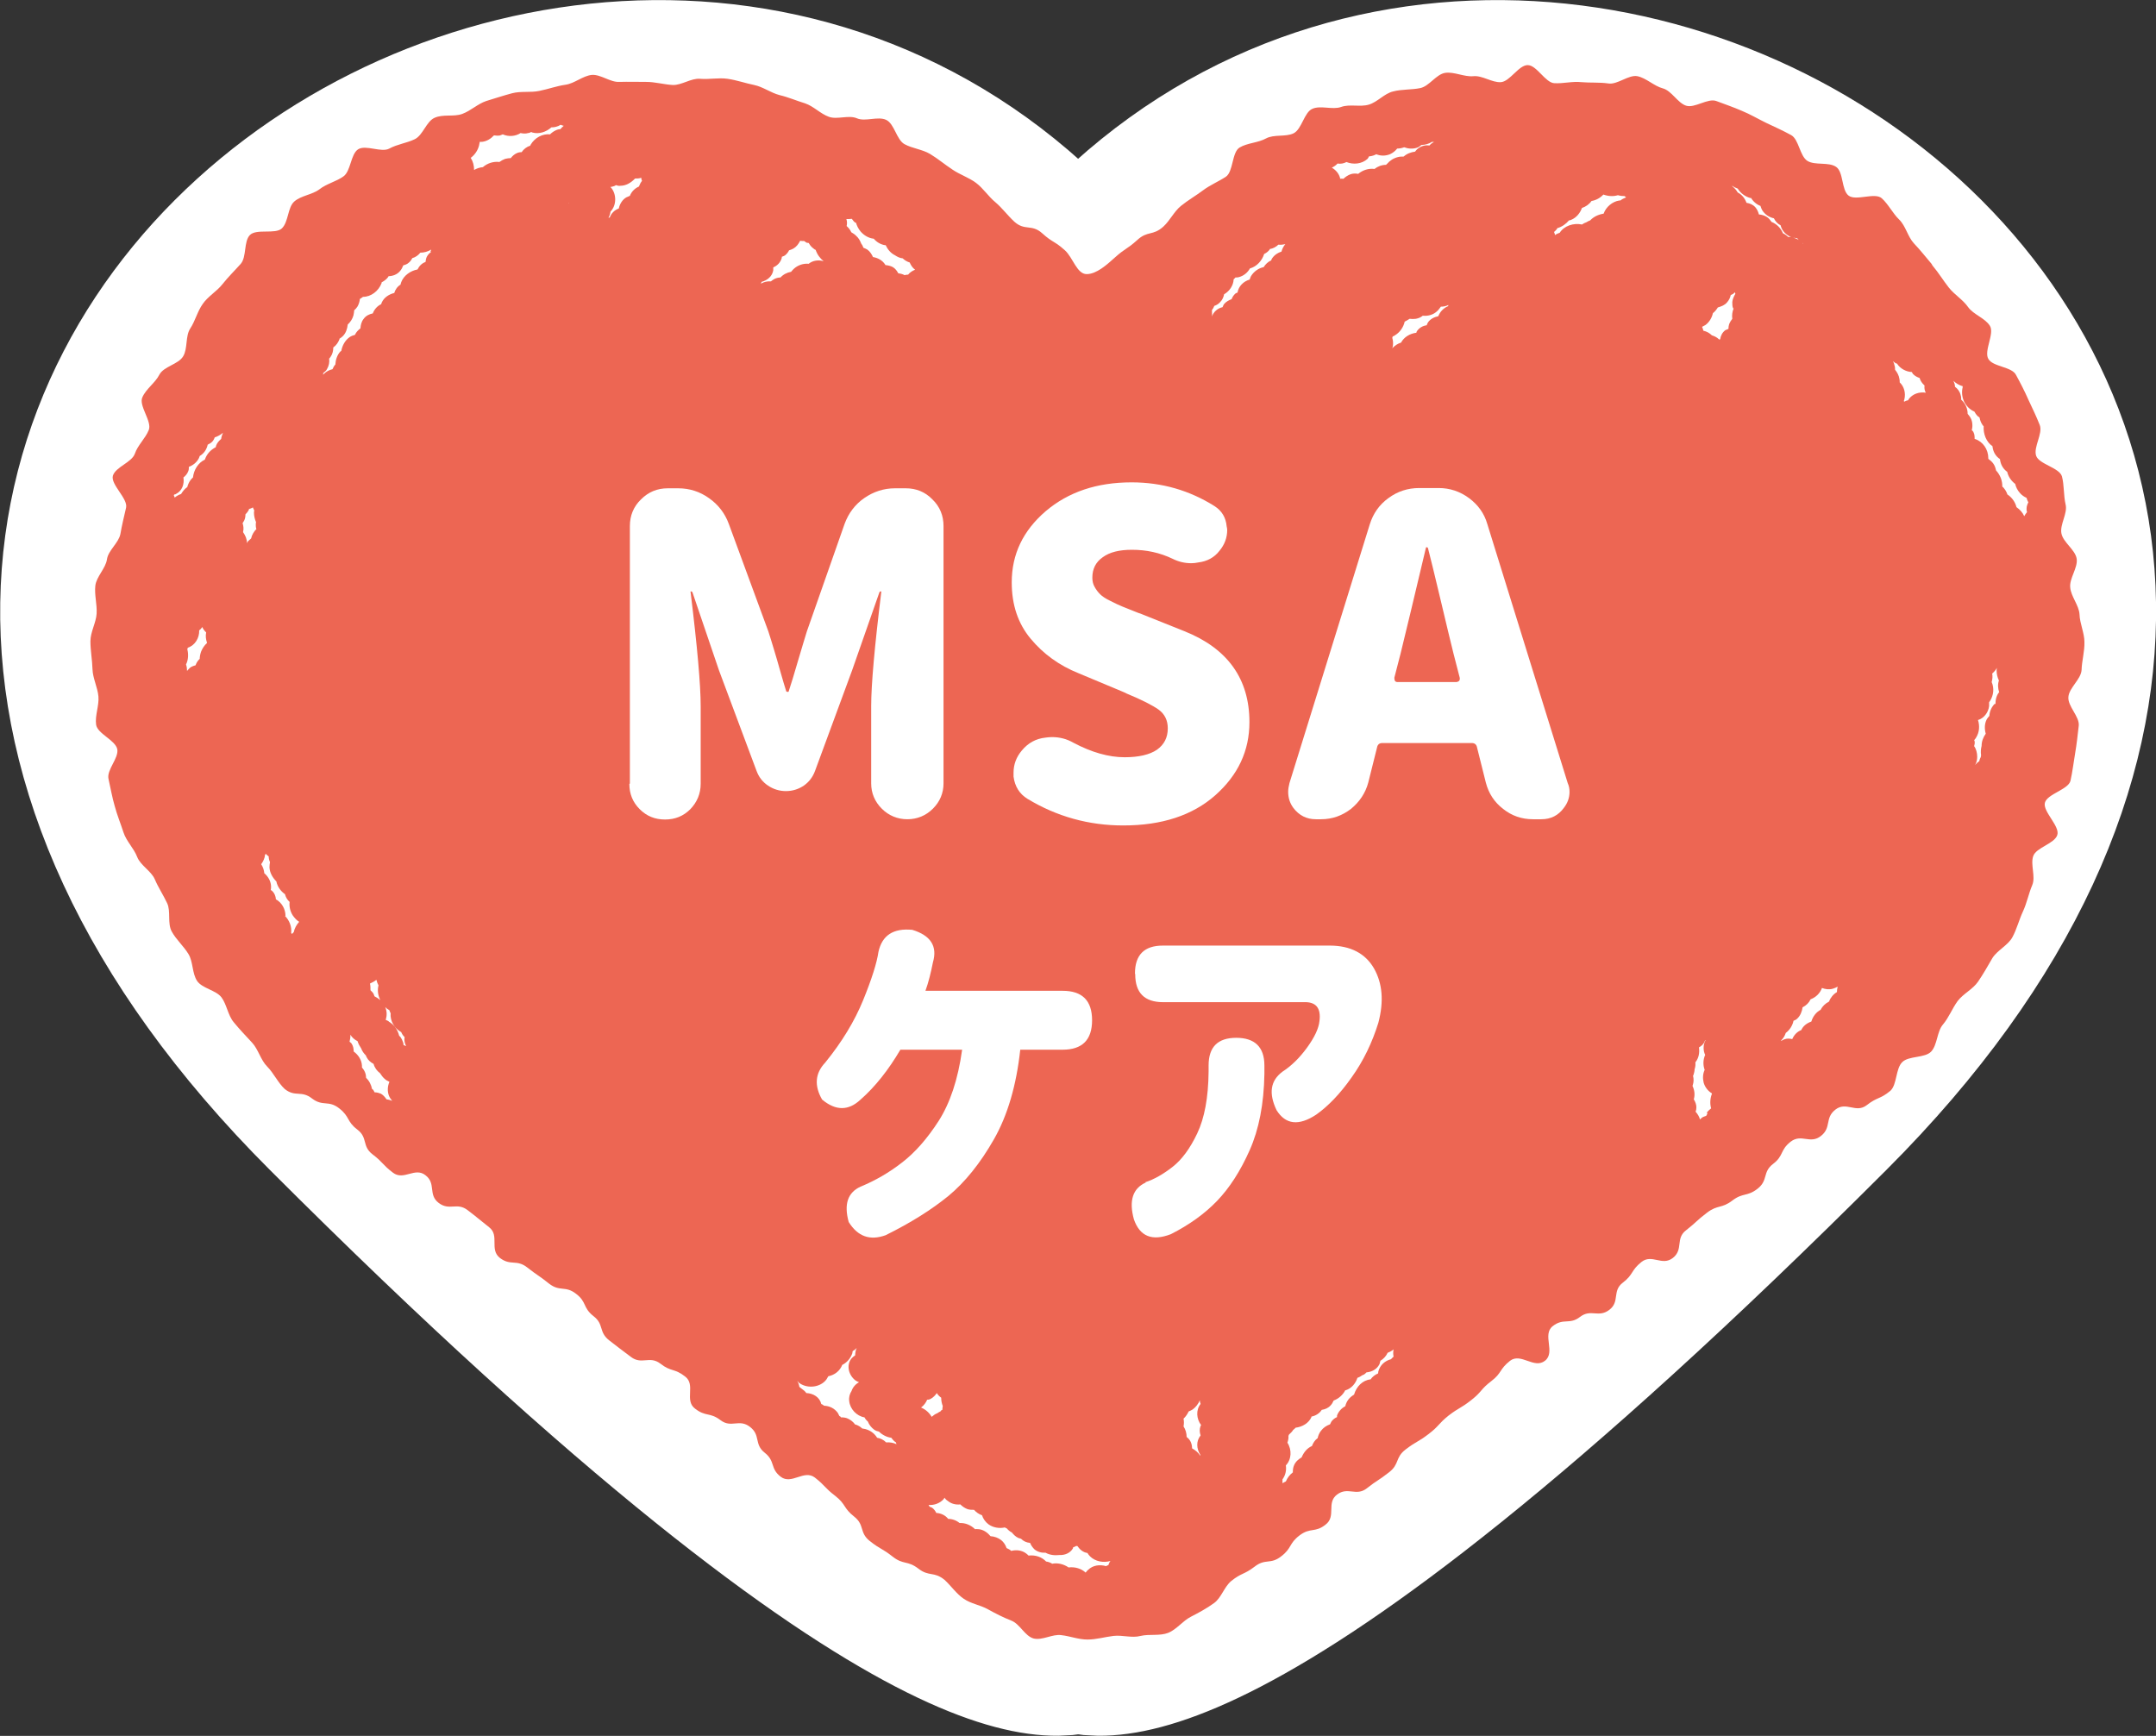 <?xml version="1.0" encoding="UTF-8"?><svg id="b" xmlns="http://www.w3.org/2000/svg" viewBox="0 0 83.45 67.19"><rect x="0" y="0" width="83.45" height="67.19" fill="#333333" stroke="none"/><g id="c"><path d="M70.21,42.48c-24,24-28.48,20.57-28.48,20.57,0,0-4.48,3.43-28.48-20.57C-13.66,15.58,24.85-9.21,41.73,11.89c16.88-21.1,55.39,3.69,28.48,30.59Z" fill="#fff" stroke="#fff" stroke-linecap="round" stroke-linejoin="round" stroke-width="7.93"/><path d="M74.76,10.21c-.23-.27-.44-.54-.68-.79-.24-.26-.32-.68-.57-.92-.25-.24-.42-.6-.68-.83-.27-.23-1,.12-1.28-.1-.28-.22-.19-.91-.48-1.11-.29-.2-.81-.05-1.11-.23-.3-.19-.33-.83-.63-1-.31-.17-.64-.32-.96-.47-.31-.15-.63-.34-.95-.47-.32-.14-.67-.26-.99-.38-.33-.12-.84.29-1.17.18-.33-.11-.56-.58-.9-.67-.34-.09-.64-.4-.98-.47-.34-.07-.78.34-1.13.28-.35-.05-.7-.02-1.04-.05-.35-.04-.69.06-1.05.04-.35-.02-.68-.7-1.03-.7s-.69.64-1.04.66c-.35.02-.72-.27-1.07-.23-.35.03-.74-.18-1.08-.13-.35.05-.62.52-.97.59-.34.07-.71.04-1.05.13-.34.08-.6.41-.94.51-.33.1-.74-.03-1.07.09-.33.12-.79-.07-1.11.07-.32.13-.41.79-.73.95-.31.15-.76.03-1.07.2-.31.17-.72.17-1.02.35-.3.18-.24.93-.53,1.13-.29.19-.61.32-.89.53-.28.21-.58.38-.85.6-.27.22-.42.56-.68.8-.41.37-.61.15-1.01.52-.41.37-.46.31-.87.68-.31.28-.71.64-1.09.64s-.53-.64-.84-.92c-.41-.37-.47-.29-.88-.66-.41-.37-.67-.08-1.08-.45-.26-.24-.47-.53-.73-.75-.27-.22-.47-.54-.75-.75-.28-.21-.63-.32-.92-.52-.29-.19-.56-.42-.86-.6-.3-.18-.68-.21-.99-.38-.31-.17-.39-.79-.71-.94-.32-.15-.81.08-1.13-.06-.32-.14-.77.06-1.09-.06-.33-.12-.59-.41-.92-.52-.33-.1-.65-.24-.99-.32-.34-.09-.64-.32-.98-.39-.34-.07-.68-.19-1.03-.24-.35-.05-.71.03-1.06,0-.35-.03-.71.25-1.06.24-.35-.02-.68-.12-1.03-.12s-.69-.01-1.04,0c-.35.02-.72-.3-1.07-.27-.35.04-.66.33-1.01.38-.35.05-.67.17-1.02.24-.34.07-.71,0-1.05.09-.34.09-.67.2-1,.3-.33.11-.6.38-.93.5-.33.12-.74,0-1.07.15-.32.14-.45.68-.77.83-.31.15-.67.19-.98.36-.31.17-.91-.16-1.21.03-.29.19-.28.85-.57,1.05-.28.2-.65.28-.93.5-.28.21-.71.24-.97.47-.26.23-.22.79-.48,1.04-.25.24-.99,0-1.24.26-.24.25-.12.84-.35,1.11-.24.27-.49.51-.71.79-.22.28-.56.47-.76.76-.21.29-.29.66-.49.96-.19.3-.09.77-.27,1.07-.18.31-.75.39-.92.71-.16.32-.52.55-.66.88-.15.32.38.93.25,1.26-.13.33-.43.59-.54.92-.12.34-.74.51-.85.85-.1.34.59.89.51,1.24-.08.35-.16.67-.22,1.02-.07.35-.47.63-.52.98-.05.35-.41.67-.45,1.02-.04.35.07.72.05,1.08-.02.35-.24.71-.24,1.07,0,.36.07.72.08,1.08.01.35.2.71.23,1.06.03.35-.14.74-.09,1.09.05.35.75.6.82.95.06.35-.42.8-.34,1.15.08.35.14.71.24,1.05.09.34.23.68.34,1.02.11.34.4.61.53.95.13.33.54.54.68.86.14.33.33.61.48.93.15.32,0,.78.18,1.1.17.31.45.55.64.86.19.3.14.75.34,1.05.2.29.72.35.94.63.21.28.25.7.48.97.22.27.47.53.71.79.24.26.33.67.58.92.25.25.42.63.68.87.41.33.64.04,1.06.37.42.32.63.05,1.05.38s.28.5.7.82c.42.32.17.64.59.96.42.32.37.39.79.71.42.32.85-.23,1.26.1.42.32.09.75.51,1.07.42.32.7-.04,1.12.28.42.32.41.33.83.66.42.32,0,.86.42,1.19.42.32.64.04,1.06.37.42.33.44.3.85.63.42.32.62.06,1.04.39.42.32.25.53.67.86.42.32.19.61.61.94.42.33.42.32.84.64.42.32.72-.06,1.14.26.42.33.54.17.96.5.42.32-.04.92.38,1.24.42.33.57.13.99.45.42.32.72-.07,1.14.26.42.32.15.67.57,1,.42.33.2.61.62.93s.9-.29,1.32.03c.42.33.37.39.79.71.42.33.31.47.73.8s.19.62.61.95c.42.33.46.27.88.6s.57.14.99.46c.42.33.6.1,1.02.44.26.24.46.54.74.73.29.2.64.24.94.41.31.17.58.31.91.44.33.13.52.6.86.69.34.08.73-.18,1.07-.13.35.04.66.17,1.01.17s.67-.1,1.01-.14c.35-.04.71.09,1.05,0,.34-.08.74.01,1.07-.12.32-.13.56-.46.87-.62.31-.16.61-.32.9-.53.28-.2.39-.62.66-.85.41-.33.49-.24.91-.56.42-.33.61-.07,1.03-.4.42-.32.29-.49.71-.81.42-.32.6-.09,1.01-.42.42-.32.02-.84.44-1.16.42-.32.74.08,1.15-.24.42-.33.44-.29.86-.62.42-.32.23-.57.65-.89.42-.32.46-.27.88-.59.42-.32.37-.39.78-.72.42-.32.46-.27.88-.6.42-.33.35-.41.77-.73.42-.32.31-.46.73-.79.42-.32.93.33,1.35,0,.42-.33-.12-1.01.3-1.34.42-.33.65-.04,1.06-.36.42-.32.71.05,1.13-.27.42-.32.1-.73.52-1.05.42-.32.31-.47.72-.8s.8.17,1.22-.16c.42-.33.09-.75.51-1.07.42-.33.39-.36.81-.68.42-.32.56-.15.98-.47.42-.32.57-.14.98-.46.42-.33.18-.64.6-.96.42-.32.26-.53.68-.86.42-.32.75.11,1.17-.22.42-.33.14-.69.56-1.02.42-.33.79.15,1.21-.17.42-.33.51-.22.92-.56.26-.24.2-.86.46-1.11.25-.25.88-.15,1.12-.41.24-.26.22-.77.45-1.04.23-.27.36-.62.57-.91.21-.28.59-.46.79-.75.2-.29.38-.61.56-.92.19-.3.6-.49.77-.8.17-.31.26-.68.41-1,.15-.32.22-.69.36-1.02.14-.33-.08-.8.04-1.13.12-.33.82-.47.93-.81.11-.34-.57-.91-.48-1.25.09-.34.91-.51.99-.85.08-.35.12-.72.18-1.06.06-.35.1-.72.14-1.07.04-.35-.44-.76-.4-1.12.03-.35.49-.68.51-1.04.01-.35.12-.72.11-1.08,0-.35-.18-.72-.19-1.07-.02-.35-.33-.69-.36-1.04-.04-.35.3-.76.25-1.11-.05-.35-.52-.63-.59-.98-.07-.35.25-.78.16-1.13-.08-.34-.05-.74-.14-1.08-.1-.34-.89-.47-1-.8-.11-.34.27-.86.14-1.19-.13-.33-.29-.66-.44-.98-.14-.32-.31-.65-.48-.96-.16-.32-.9-.31-1.07-.62-.18-.31.25-.98.06-1.28-.19-.3-.63-.43-.84-.72-.2-.29-.53-.48-.75-.76-.22-.28-.4-.58-.63-.85" fill="#ed6653"/><path d="M19.36,5.24s.07-.03.1-.04c.22.1.49.08.69-.05.09.02.19.03.29,0,.04,0,.08-.02.12-.04.02,0,.03.02.05.02.25.07.53-.02.73-.2.13,0,.25-.03.36-.1.04.02.08.03.12.04-.05.04-.09.08-.13.13-.07,0-.13.02-.19.05-.08.04-.15.09-.21.15-.29-.03-.59.13-.75.4,0,.01-.01.03-.02.04-.13.04-.25.13-.33.25-.07,0-.13.01-.19.04-.09.04-.17.11-.23.19-.07,0-.14.01-.22.03-.08.03-.15.07-.22.12-.23-.03-.47.05-.64.2h0c-.12.01-.24.05-.34.11,0-.17-.04-.33-.13-.47.15-.11.27-.28.32-.47.01-.05.02-.1.03-.15.03,0,.06,0,.09,0,.18-.02.34-.12.46-.25.08.01.17.02.25,0M52.11,6.27c.27.11.6.08.82-.12.03-.03.04-.07.06-.1.01,0,.02,0,.03,0,.09-.01.18-.04.25-.08.17.07.35.07.53,0,.11-.05.21-.13.28-.22,0,0,.01,0,.01,0,.09,0,.18-.02.26-.05.16.06.33.07.49.02.07-.02.13-.07.18-.11.14,0,.28-.04.41-.12.03,0,.06.01.09.01-.01,0-.02,0-.04.01-.06.03-.11.07-.15.12-.14-.02-.29.01-.42.1-.06.04-.1.09-.14.14-.16.02-.32.08-.44.19-.07,0-.15,0-.22.02-.17.04-.32.14-.42.26-.02.01-.03.03-.04.04-.17,0-.32.06-.45.16-.22-.03-.45.04-.63.19-.1-.02-.21-.02-.31.02-.1.04-.19.1-.26.17-.04,0-.09-.01-.13,0,0-.02,0-.04-.01-.06-.05-.16-.17-.29-.31-.37.08-.04.16-.09.22-.16.12.02.24,0,.35-.06M49.15,9.64c.12-.02.24-.08.33-.17.09.01.18,0,.27-.02-.07.08-.12.18-.15.29-.16.05-.3.15-.38.29-.01.02-.01.04-.02.05-.12.05-.22.15-.29.26-.2.04-.38.17-.49.35-.02.04-.04.09-.05.13-.24.07-.43.26-.47.5-.02.02-.06.02-.08.04-.07.06-.12.14-.15.22-.11.04-.22.1-.3.2-.02.03-.03.07-.05.11-.19.04-.35.18-.41.36.01-.08,0-.16,0-.25.04-.05.07-.1.09-.16.09-.03.17-.08.23-.15.08-.08.13-.19.15-.3.21-.12.36-.34.37-.58.03-.02.05-.05.07-.07.04,0,.08,0,.12-.01.2-.05.35-.18.44-.34.26-.07.47-.3.55-.56.09-.04.18-.11.24-.21M75.95,14.93s.01.03.02.05c-.05.18-.03.38.05.56.09.18.23.32.4.39.05.09.11.18.2.23.02.1.05.19.11.28.01.02.03.04.05.06-.02.29.1.61.34.77.02.2.11.38.29.5.02.18.1.35.25.47,0,0,.02.01.03.02.04.18.15.35.31.47.03.13.09.25.19.36.07.08.16.14.25.18.02.06.03.11.07.17-.04.08-.07.16-.07.25,0,.05,0,.09.02.13-.04.05-.08.1-.11.16-.06-.14-.17-.26-.3-.35-.05-.2-.18-.38-.35-.49-.04-.12-.11-.23-.2-.31,0-.02,0-.04,0-.06-.01-.21-.1-.41-.24-.56-.02-.09-.05-.19-.11-.27-.05-.07-.12-.13-.19-.18,0,0,0-.01,0-.02,0-.35-.21-.65-.52-.75,0,0,0,0-.01,0,0-.09,0-.17-.04-.25-.01-.04-.04-.06-.07-.09.03-.11.03-.21.01-.32-.02-.12-.09-.22-.17-.31,0-.21-.09-.41-.25-.55,0-.06,0-.11-.02-.17-.03-.14-.11-.25-.22-.33,0-.08-.03-.16-.06-.23.09.09.2.16.33.2M6.74,19.14s.05,0,.07-.02c.24-.12.33-.38.29-.64.08-.06.15-.14.19-.25.02-.05.02-.1.02-.16.16-.06.3-.17.38-.32.02-.04.03-.07.04-.1.17-.1.27-.26.31-.44.06-.03.12-.06.17-.11.05-.05.08-.11.1-.17.12-.04.23-.1.32-.18-.03.08-.06.15-.07.24-.08.07-.16.15-.2.27,0,.01,0,.03-.01.05-.2.1-.35.27-.42.48-.26.12-.43.4-.46.69-.07.06-.13.14-.17.23-.02.05-.04.09-.05.14-.1.07-.18.17-.24.27-.09.03-.18.08-.25.14,0-.03-.02-.05-.03-.08,0-.01,0-.02.01-.03M67.77,7.65c.08.14.21.26.37.32.02.06.04.12.07.17.11.17.27.27.45.31.06.12.14.21.26.27.02.08.05.15.1.22.08.11.19.19.3.23-.04,0-.07,0-.11,0-.06-.06-.13-.11-.2-.14-.08-.2-.24-.36-.44-.44-.05-.07-.1-.14-.18-.19-.09-.06-.2-.09-.31-.1-.03-.11-.07-.2-.14-.28-.09-.1-.21-.15-.34-.17-.06-.17-.18-.32-.34-.4,0,0,0,0,0,0-.05-.09-.13-.18-.21-.24v-.04s0,.01,0,.02c.06.05.13.08.21.11.11.18.3.32.51.37M69.55,9.21s.05.05.07.08c-.01,0-.02-.02-.03-.02-.07-.04-.14-.06-.21-.08.06.02.12.02.18.03M62.63,7.56c.08.02.16.03.25.03.02.02.04.03.06.05-.08.03-.16.07-.22.12-.01,0-.02,0-.04,0-.27.04-.52.25-.61.51-.2.03-.39.12-.52.26-.05.02-.1.04-.14.07-.06.02-.12.05-.18.09-.32-.07-.69.05-.86.32,0,0,0,0,0,0-.07.02-.13.05-.18.09-.01-.04-.02-.08-.04-.12.05-.04.1-.09.13-.15.18-.05.33-.16.45-.3.03,0,.06-.01.08-.02.2-.08.35-.26.42-.46.15-.05.28-.14.37-.27.18-.03.34-.12.46-.25.19.07.4.08.58.02M23.85,7.17c.06.02.11.03.17.02.21,0,.41-.12.56-.28.08,0,.16,0,.24-.03,0,.04.01.08.03.12-.05.06-.09.14-.12.22-.16.07-.29.2-.35.36-.05.02-.09.04-.14.06-.15.09-.25.25-.29.43-.16.06-.29.18-.35.35-.02,0-.03,0-.05.01.04-.07.07-.15.08-.24.24-.24.24-.69.01-.94,0,0-.01,0-.02-.01.05-.01.11-.02.16-.04.03-.01.05-.03.07-.04M73.43,14.08s0,0,0,0c.12.19.35.31.57.32.02.03.03.07.06.09.07.07.15.11.24.14.03.11.1.21.19.29,0,0,0,0,0,.01-.01.09,0,.18.05.27-.25-.04-.51.04-.67.26,0,0,0,.02-.01.03-.05.01-.11.03-.16.06,0-.01,0-.02-.01-.03,0-.02.02-.04.02-.06.06-.25-.01-.5-.18-.66,0-.04,0-.09-.01-.13-.02-.14-.09-.26-.17-.36,0-.05,0-.11-.02-.16-.01-.06-.03-.12-.06-.17.04.03.08.07.13.09.01,0,.03,0,.04.01M33.13,8.61c.03.12.09.24.18.35.14.16.32.26.51.28.11.13.26.22.43.25.01,0,.02,0,.03,0,.08.17.2.31.36.39.09.06.19.11.3.12.07.07.17.13.27.16.05.11.11.21.21.28-.1.04-.2.1-.27.19-.05,0-.09.01-.14.02-.07-.04-.15-.06-.24-.07-.05-.09-.11-.18-.21-.24-.09-.05-.19-.07-.29-.08,0,0,0-.01-.01-.02-.1-.16-.28-.26-.47-.29-.05-.11-.12-.22-.22-.29-.05-.03-.1-.05-.15-.07-.02-.06-.05-.12-.09-.17-.04-.11-.1-.21-.19-.29-.06-.06-.12-.1-.19-.14-.04-.09-.1-.17-.18-.24.02-.09.02-.18-.01-.27.07,0,.14,0,.21-.01.04.06.09.12.15.16M15.09,39.56s-.01,0-.02,0c-.03-.04-.08-.06-.13-.08h-.01c.05-.17.05-.34-.02-.5.05.05.1.09.16.12,0,0,0,0,0,0,.01.04.03.08.05.12-.03.29.15.59.41.73.03.07.07.14.13.19-.02.12,0,.24.06.35-.03-.01-.07-.03-.1-.04,0-.07-.03-.14-.06-.21-.03-.06-.06-.11-.11-.15-.05-.21-.18-.41-.36-.52M34.68,55.85s.02.03.02.05c0,0,0,0,0,0-.12-.06-.27-.08-.4-.07-.1-.1-.22-.16-.35-.18-.03-.05-.07-.1-.11-.14-.13-.13-.3-.2-.47-.22-.07-.07-.16-.12-.25-.15,0,0-.01,0-.02,0-.07-.1-.17-.18-.28-.23-.08-.04-.18-.05-.27-.05,0,0-.01-.02-.02-.03-.01-.01-.02-.01-.04-.02-.02-.04-.04-.08-.06-.12-.13-.18-.32-.27-.53-.28-.03-.02-.06-.04-.09-.06,0,0-.01,0-.02,0-.06-.27-.31-.42-.58-.43-.05-.07-.11-.12-.17-.16-.03-.03-.07-.05-.1-.08-.01-.08-.04-.16-.08-.24.03.03.05.08.09.1.32.22.81.16,1.04-.15.02-.04.05-.08.07-.12.25-.05.45-.21.54-.44.18-.09.32-.25.39-.45.01-.03,0-.06.02-.09.06-.03.11-.07.15-.12-.04.09-.06.19-.06.29-.06.04-.11.08-.15.13-.2.26-.1.64.16.84.04.03.09.05.14.07-.13.07-.24.19-.29.34-.07.11-.11.24-.09.39.03.31.29.58.59.63.03.06.08.12.13.16.05.13.14.24.25.32.06.04.12.06.18.07.13.13.31.22.48.24.05.07.11.14.18.18,0,.02,0,.03,0,.05M14.49,38.55s-.02-.06-.03-.08c-.03-.06-.08-.1-.12-.14,0-.09,0-.18-.02-.26.08-.04.17-.08.24-.14,0,0,.02.01.02.02.01.07.04.13.07.19-.05.19-.02.39.07.57-.07-.06-.15-.11-.23-.15M31.57,9.67c.06.18.17.33.31.44-.2-.06-.42-.03-.58.1h0c-.2-.02-.42.05-.58.2-.03.03-.07.07-.1.11-.16.03-.3.1-.41.22-.07,0-.15.02-.22.05-.06.03-.1.06-.15.1-.14-.01-.27.02-.39.09.01-.02.02-.05.03-.07.22-.06.41-.21.45-.45,0-.04,0-.07,0-.11.16-.07.28-.19.33-.37,0-.01,0-.03,0-.04.05-.02.09-.03.13-.06.06-.05.12-.12.15-.19.06-.02.12-.04.17-.07.12-.07.2-.18.26-.3.05.01.11.01.16.01.03.02.07.06.11.07.02,0,.05,0,.07.01,0,.01.01.03.02.04.05.09.13.15.21.21h0M11.05,35.45c0-.27-.15-.52-.37-.64-.01-.12-.05-.23-.14-.32-.02-.02-.04-.03-.06-.04,0-.02.01-.04.01-.07.02-.22-.09-.44-.26-.58-.01-.12-.05-.24-.12-.35.08-.11.14-.24.15-.37.01-.01.02-.02.03-.03.03.04.07.07.11.1,0,.08.02.15.05.22-.01.06-.02.13-.02.2.01.21.12.4.27.55,0,0,0,.01,0,.01.04.19.17.37.33.48.03.12.09.22.18.3-.02.18.02.36.12.52.07.1.15.19.25.25-.1.11-.18.25-.21.4-.02.02-.05.05-.07.07,0-.01-.02-.02-.03-.04.03-.24-.07-.49-.24-.66M46.46,56.33s0,.01,0,.02c-.07-.12-.19-.22-.32-.29,0-.17-.06-.33-.21-.44,0-.14-.04-.29-.12-.41.02-.1.02-.2,0-.3.09-.08.15-.18.2-.28.06-.02.11-.05.16-.08.12-.09.21-.21.27-.35,0,.05.01.1.03.14-.19.24-.16.58.02.82,0,.01-.01.02-.02.03-.05.13-.04.25,0,.37-.18.22-.16.52-.01.75M8.01,24.89c-.1.09-.18.21-.23.34-.03.09-.05.19-.05.28,0,0-.01,0-.01,0-.07.07-.12.15-.15.24-.07.02-.13.04-.18.07-.06.04-.11.1-.15.15,0-.08-.01-.17-.04-.25.09-.18.1-.4.05-.59.01-.02.01-.04.02-.06.28-.09.45-.38.44-.67.05-.04.09-.08.12-.13.03.08.09.15.15.21-.03.13-.01.27.03.39M9.93,20.47c-.1.1-.18.23-.21.37-.04.04-.08.07-.12.11-.02.02-.02.05-.04.07,0-.15-.06-.29-.15-.42,0,0,0-.01,0-.02.03-.12.01-.23-.02-.33.02-.03.04-.07.06-.1.04-.08.05-.16.05-.24.02-.03.05-.05.07-.08.03-.04.06-.08.07-.13.05-.01.1-.03.15-.06.01.04.03.08.05.11,0,.03-.01.06-.01.09,0,.13.03.25.08.37,0,.02-.01.05-.01.07,0,.06,0,.12.02.19M66.09,43.09s-.03.07-.05.1c-.05.02-.1.03-.15.06-.03.02-.06.05-.09.08-.03-.11-.09-.21-.17-.3.02-.05.03-.11.03-.17,0-.11-.04-.21-.1-.31.05-.17.03-.35-.05-.52,0-.01.01-.02.01-.03.04-.12.04-.24.01-.36,0-.01.02-.03.02-.04.02-.07.04-.14.04-.21.03-.09.04-.18.03-.27.13-.16.17-.37.14-.58.07-.04.14-.09.19-.17.02-.03.03-.07.05-.11h.01s0,0,0,.01c-.05.09-.07.19-.07.29,0,.1.02.19.06.27-.08.18-.09.39-.02.58-.07.15-.08.32-.04.49.05.18.17.33.32.42,0,0,0,.01,0,.02-.07.18-.08.38-.03.56-.06.05-.12.1-.17.17M70.48,39.08c-.18.09-.31.26-.37.46-.17.06-.32.17-.39.33-.16.06-.28.19-.35.35-.05-.01-.09-.02-.15-.02-.09,0-.18.03-.26.08-.01,0-.02,0-.03,0,.09-.08.15-.18.19-.3.15-.11.26-.28.3-.47.05-.02.1-.04.14-.08.12-.11.19-.28.21-.44.14-.07.25-.18.31-.31.21-.08.37-.24.44-.44.13.05.27.07.42.03.07-.02.13-.05.19-.08-.02.07-.03.14-.03.21-.14.08-.25.22-.31.37-.14.07-.25.18-.32.31M49.64,57.39s0-.09,0-.13c.11-.15.16-.34.13-.54.22-.23.24-.6.06-.88.03-.08.05-.18.04-.27,0,0,.01,0,.01-.01.01-.02.01-.04.03-.05.05-.05.11-.1.14-.16.04-.03.07-.06.1-.09.26-.03.51-.18.61-.41,0,0,0-.02,0-.02.16-.03.31-.12.4-.26.13-.02.25-.07.34-.17.05-.05.09-.12.12-.19.19-.07.36-.22.45-.4,0,0,.02,0,.02,0,.22-.07.38-.26.45-.48.07-.02.13-.06.19-.1.02-.01.05-.02.07-.03.03-.02.06-.05.09-.08.21-.02.4-.12.5-.31.02-.04.02-.09.04-.14.12-.07.22-.18.28-.31.08-.03.16-.07.23-.13-.02.09-.02.19,0,.28-.03.03-.07.06-.1.1-.23.06-.42.22-.49.47,0,.03-.01.06-.01.08-.12.05-.22.13-.29.23-.31.03-.55.28-.64.59-.08.05-.16.11-.22.19-.06.08-.1.17-.12.26-.14.07-.26.2-.32.36,0,.02,0,.04,0,.06-.07.03-.14.08-.19.14-.04.04-.05.09-.08.14-.14.05-.26.13-.35.25-.07.09-.11.19-.13.29,0,0-.01,0-.02.01-.09.07-.16.18-.2.29-.19.08-.32.25-.4.44-.12.07-.23.16-.29.3-.04.09-.05.18-.05.28-.12.09-.21.21-.27.35-.05.02-.09.05-.13.07M67.1,11.94c-.05.13-.07.26-.05.4-.05.06-.09.13-.12.2-.02.06-.03.13-.03.19-.04.02-.08.03-.12.05-.12.09-.18.22-.2.35-.01,0-.02.02-.03.02,0,0,0-.02-.02-.02-.07-.07-.17-.12-.27-.15-.09-.09-.2-.15-.33-.18-.01-.05-.03-.11-.05-.15.04-.02.09-.05.13-.07.15-.11.25-.28.29-.46.08-.06.14-.14.19-.22.14-.04.27-.09.36-.2.07-.08.12-.18.14-.28.04-.02.07-.03.1-.05.02-.02.04-.04.06-.06,0,.02.01.04.02.06-.06.1-.11.21-.12.32,0,.09,0,.17.03.24M55.66,12.01s.08-.09.11-.14c.1,0,.2-.02.28-.06,0,0,0,0,.01-.01-.01.02,0,.04-.01.05-.17.07-.31.21-.38.39-.16.03-.31.11-.4.24-.02.03-.03.07-.05.11-.15.02-.3.1-.39.25,0,.01,0,.02-.01.04-.25.03-.48.17-.59.38-.13.04-.25.12-.34.22,0-.02.02-.05.02-.07.02-.12.01-.23-.02-.33,0-.02.01-.04.02-.06.03-.01.06-.02.08-.04.19-.11.33-.31.38-.53.06-.03.13-.07.19-.11.08.01.16.01.24,0,.11-.02.2-.06.27-.12.2.02.41-.03.57-.19M35.9,54.18s.09-.01.13-.04c.09-.05.17-.13.23-.22.04.07.1.13.17.18,0,.11.02.22.06.32,0,.05-.02.09-.01.14-.02.02-.04.02-.06.04,0,.01-.01.02-.02.03-.04.02-.08.04-.12.07-.08.03-.15.08-.22.14-.09-.16-.24-.29-.41-.36.11-.08.19-.19.24-.31M16.69,9.75c-.07.05-.13.11-.17.19-.03.06-.04.13-.05.2-.14.05-.24.15-.31.29-.27.05-.53.23-.63.49-.01.03-.02.06-.03.1-.12.07-.2.19-.24.32-.2.05-.39.17-.48.36-.01.02-.02.05-.03.08-.01,0-.02,0-.03.01-.13.07-.24.2-.29.34-.14.03-.27.09-.36.22-.08.1-.11.23-.12.36-.09.07-.17.15-.21.25-.08.02-.15.05-.21.09-.17.12-.28.32-.32.53-.01.01-.03.02-.04.03-.12.13-.18.32-.19.5-.05.05-.08.11-.11.18-.12.03-.23.08-.32.17-.02.01-.03.03-.04.05,0-.02,0-.04,0-.07.06-.05.12-.09.15-.16.07-.12.1-.26.08-.4.02-.02.04-.04.05-.06.08-.11.11-.24.11-.37.11-.08.19-.19.24-.32,0,0,0-.01,0-.02.05-.03.09-.06.13-.1.12-.12.17-.28.19-.45.1-.09.18-.21.22-.35.02-.07.02-.13.03-.2.05-.04.09-.09.13-.15.05-.09.08-.19.09-.29.04-.02.08-.05.12-.08.31,0,.6-.22.72-.53,0-.01,0-.02,0-.03.09-.05.18-.11.24-.19.01-.01.02-.03.03-.05.08,0,.17-.02.24-.05.17-.07.27-.21.33-.37.08-.02.16-.05.22-.11.06-.05.1-.11.13-.17.12-.03.23-.11.31-.21.14,0,.29-.04.42-.12-.01.03-.02.06-.03.09M77.22,27.23c-.13.12-.21.3-.22.48-.04.05-.08.09-.11.15-.08.17-.08.36-.03.54-.1.14-.16.3-.16.47-.03.12-.04.24-.02.37,0,.01-.01.02-.01.03,0,.01,0,.02,0,.03-.03.05-.05.1-.06.16-.06.04-.11.09-.16.15,0,0,0,0,0,0,.05-.09.08-.2.08-.31,0-.16-.04-.31-.12-.42.02-.06.03-.12.02-.18,0-.02-.01-.04-.02-.05.03-.03.05-.06.07-.09.14-.22.15-.47.08-.69.23-.07.4-.29.43-.54,0-.05,0-.11,0-.15,0-.01.02-.02.03-.04.15-.23.17-.51.07-.74.03-.11.04-.22.02-.33.07-.06.14-.14.18-.22,0,.03-.01.06-.01.09,0,.14.03.28.09.4-.05.15-.04.31.01.45-.11.13-.15.31-.14.48M23.15,8.77h0s0,.01,0,.02c0,0,0-.01,0-.02M22.03,7.87s-.02,0-.03,0c.01,0,.02,0,.03-.01,0,0,0,0,0,0M21.92,7.9s0,0,0,0h0,0ZM14.73,42.33c-.07-.03-.15-.05-.23-.05-.02-.03-.03-.06-.05-.09-.01-.02-.03-.02-.05-.04-.03-.16-.11-.32-.23-.43,0-.14-.05-.28-.16-.4,0-.02,0-.05,0-.07-.01-.22-.14-.42-.32-.55,0-.11-.02-.22-.09-.32-.02-.02-.05-.04-.07-.06.02-.09.04-.18.03-.27.07.11.16.19.28.25.03.1.08.19.14.28.04.11.1.19.18.27.01.02.02.05.03.07.06.12.16.2.27.26.04.15.13.27.25.36.05.08.11.16.18.22.04.04.09.07.14.09,0,0,0,0,0,0,.01.01.03.01.04.02,0,0,0,0,0,.01-.07.17-.08.35-.02.52.03.08.08.15.13.21-.07-.03-.14-.05-.22-.06-.06-.09-.14-.18-.24-.23M69.78,9.43s-.01-.01-.02-.02c0,0,.01,0,.02,0,0,0,0,.01,0,.01M40.72,60.52c-.07-.04-.15-.07-.23-.08h0c-.17-.18-.42-.26-.68-.23-.03-.03-.06-.06-.09-.08-.17-.13-.39-.15-.58-.1-.05-.05-.11-.08-.18-.11-.04-.12-.11-.23-.21-.31-.12-.09-.26-.14-.41-.15-.12-.14-.27-.25-.45-.27-.05,0-.1-.01-.15,0-.16-.16-.38-.25-.6-.24-.12-.1-.28-.16-.44-.16-.11-.14-.28-.22-.46-.23-.04-.08-.09-.15-.16-.2-.03-.02-.07-.03-.1-.04-.01-.02-.02-.05-.04-.07.21.02.44-.06.59-.23.01-.02.02-.04.03-.05.03.05.07.09.12.12.14.12.32.16.49.14.08.08.17.14.27.18.08.03.18.03.26.03.08.09.19.17.31.21.04.13.13.26.25.35.18.13.42.17.64.12,0,0,.01.02.02.02.02.01.04.01.05.02.05.06.11.11.18.15,0,0,0,0,.01,0,.07.09.15.17.26.22.03.01.07.02.1.03.1.1.22.15.35.16.04.1.1.18.17.25.12.1.28.14.43.13.16.09.35.11.53.09.21.01.42-.07.53-.26,0-.01,0-.03.01-.04.04-.01.08-.03.11-.05.01,0,.03,0,.05,0,.05.07.1.13.17.18.07.05.14.08.22.09.03.05.06.09.1.13.2.2.52.26.79.18-.04.05-.06.11-.08.16-.03.01-.06.02-.09.04-.24-.07-.51-.04-.7.15-.04.03-.06.07-.09.1-.17-.16-.42-.23-.66-.2-.19-.13-.43-.19-.65-.14" fill="#fff"/><path d="M36.11,37.25c-.08.4-.17.77-.29,1.1h5.31c.76,0,1.14.38,1.14,1.14s-.38,1.14-1.14,1.14h-1.64c-.15,1.38-.49,2.54-1.02,3.47-.53.93-1.12,1.66-1.76,2.19-.65.53-1.46,1.04-2.43,1.52-.61.22-1.08.05-1.43-.51-.19-.69-.04-1.14.46-1.37.56-.23,1.1-.54,1.6-.93.51-.39.98-.93,1.42-1.61.44-.69.75-1.6.91-2.76h-2.39c-.46.78-.97,1.43-1.54,1.93-.47.44-.96.44-1.49,0-.31-.54-.27-1.02.12-1.43.65-.8,1.14-1.61,1.47-2.42s.53-1.44.59-1.86c.14-.65.58-.93,1.31-.86.72.22.98.64.8,1.26" fill="#fff"/><path d="M44.33,45.76c.34-.11.69-.31,1.05-.59.36-.28.68-.71.96-1.3.28-.59.43-1.38.44-2.39v-.24c0-.72.36-1.07,1.07-1.07s1.09.35,1.09,1.07v.33c-.02,1.16-.21,2.14-.57,2.95-.36.81-.78,1.46-1.26,1.96-.48.5-1.08.93-1.79,1.29-.72.28-1.2.09-1.43-.57-.2-.72-.05-1.2.46-1.43M43.93,37.68c0-.72.36-1.08,1.08-1.08h6.46c.81,0,1.38.31,1.71.88.33.58.39,1.28.17,2.11-.24.77-.58,1.48-1.04,2.12-.45.64-.91,1.11-1.36,1.43-.68.45-1.19.39-1.54-.17-.31-.65-.24-1.14.23-1.49.34-.22.66-.53.95-.93.29-.4.45-.74.48-1.02.07-.52-.14-.76-.61-.74h-5.44c-.72,0-1.08-.36-1.08-1.08h0Z" fill="#fff"/><path d="M24.38,30.33v-9.97c0-.4.14-.75.43-1.03.29-.29.63-.43,1.04-.43h.4c.44,0,.84.13,1.19.38.36.25.62.59.77,1l1.53,4.16c.07.21.14.45.22.71.08.26.16.54.25.86.09.31.16.56.22.74,0,.02.03.03.06.03s.04-.01.04-.03c.09-.27.21-.66.36-1.18.15-.52.27-.89.34-1.13l1.46-4.16c.15-.41.4-.75.76-1,.36-.25.76-.38,1.19-.38h.42c.4,0,.75.14,1.03.43.29.28.43.63.43,1.03v9.96c0,.38-.14.71-.41.98s-.61.41-.99.41-.72-.14-.99-.41c-.27-.27-.41-.6-.41-.98v-2.99c0-.82.13-2.29.39-4.41.01-.02,0-.03-.02-.03-.02,0-.04.01-.05.03l-1.06,3.03-1.43,3.88c-.09.25-.24.44-.44.58-.21.14-.44.21-.69.21s-.48-.07-.69-.21c-.21-.14-.36-.33-.45-.58l-1.45-3.88-1.03-3.03s-.03-.03-.05-.03-.03.01-.02.03c.26,2.12.39,3.59.39,4.41v3.01c0,.38-.14.71-.4.98-.27.27-.59.4-.98.4s-.71-.13-.98-.4c-.27-.27-.4-.59-.4-.98" fill="#fff"/><path d="M43.47,31.95c-1.32,0-2.56-.34-3.7-1.03-.31-.19-.49-.48-.54-.86v-.15c0-.33.11-.61.32-.86.24-.29.54-.46.92-.5.08-.01.16-.02.24-.02.31,0,.58.07.84.22.7.37,1.36.56,1.98.56.55,0,.97-.1,1.25-.29.28-.2.42-.47.42-.83,0-.31-.12-.55-.35-.72-.24-.17-.65-.38-1.23-.62-.1-.05-.17-.08-.22-.1l-1.65-.69c-.75-.3-1.37-.75-1.86-1.34-.49-.59-.73-1.31-.73-2.18,0-1.09.44-2,1.31-2.75.88-.75,1.99-1.12,3.33-1.12,1.17,0,2.24.31,3.21.92.28.18.44.44.47.79.01.05.02.09.02.13,0,.3-.1.57-.3.81-.2.26-.48.41-.82.45-.09.02-.18.03-.27.03-.26,0-.5-.06-.72-.17-.5-.24-1.02-.35-1.58-.35-.48,0-.86.09-1.13.29-.27.19-.4.45-.4.79,0,.14.03.26.09.36.06.11.13.2.21.28s.21.17.4.26c.18.09.34.17.47.22.13.05.33.13.6.24.08.02.14.05.19.07l1.6.64c1.68.67,2.52,1.85,2.52,3.52,0,1.11-.44,2.05-1.32,2.83-.88.78-2.07,1.17-3.56,1.17" fill="#fff"/><path d="M59.34,31.71c-.44,0-.82-.13-1.16-.4-.34-.26-.56-.6-.67-1.02l-.34-1.36c-.02-.11-.09-.17-.2-.17h-3.47c-.11,0-.18.06-.2.17l-.34,1.36c-.11.41-.34.75-.67,1.02-.34.26-.72.4-1.16.4h-.2c-.36,0-.65-.15-.87-.44-.14-.19-.2-.4-.2-.62,0-.11.02-.22.05-.34l3.11-10.02c.13-.41.36-.75.72-1.01.35-.26.75-.39,1.19-.39h.76c.42,0,.82.13,1.17.39.35.26.59.59.71,1.01l3.11,10.02c.05.11.07.22.07.34,0,.22-.07.43-.22.62-.21.29-.5.44-.87.44h-.3ZM53.97,26.23s0,.08.02.12c.02.03.05.05.1.05h2.29s.08-.02.1-.05c.02-.03.03-.07.02-.12l-.24-.93c-.11-.45-.28-1.14-.5-2.08-.22-.94-.39-1.61-.49-2.01-.01-.02-.03-.03-.05-.03-.02,0-.03.01-.03.03-.45,1.91-.78,3.27-.98,4.09l-.24.93Z" fill="#fff"/></g></svg>